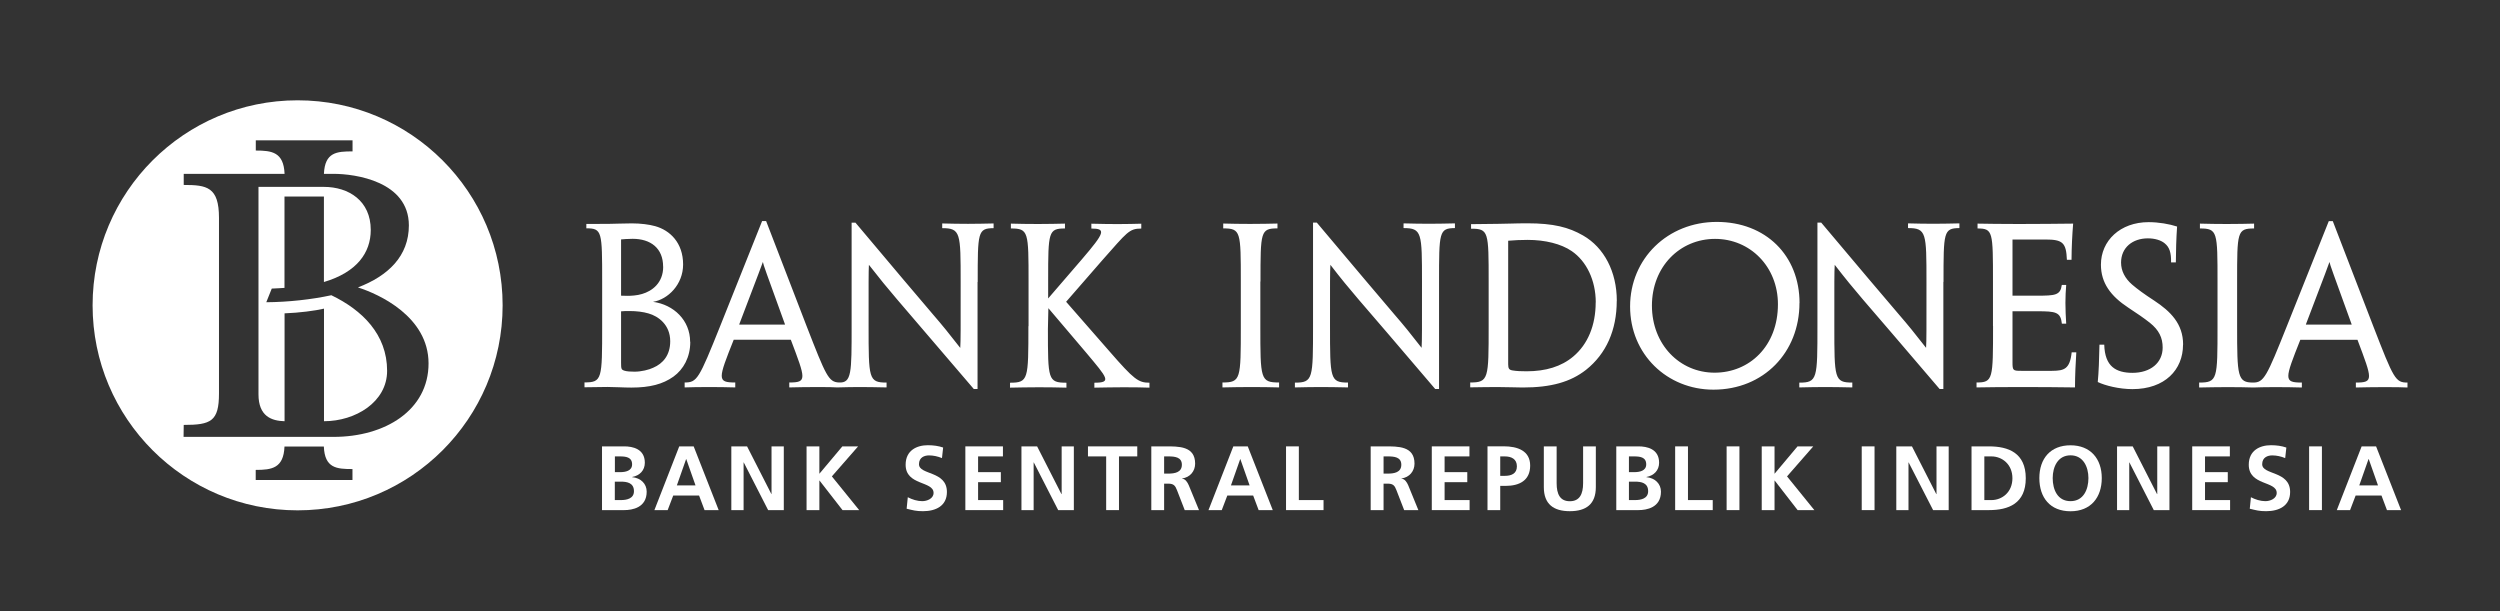<?xml version="1.0" encoding="UTF-8"?>
<svg id="Layer_1" xmlns="http://www.w3.org/2000/svg" version="1.1" viewBox="0 0 324 79.25">
  <rect x="0" y="0" width="324" height="79.25" fill="#333333" stroke="none"/>
  <!-- Generator: Adobe Illustrator 29.6.1, SVG Export Plug-In . SVG Version: 2.1.1 Build 9)  -->
  <defs>
    <style>
      .st0 {
        fill-rule: evenodd;
      }

      .st0, .st1 {
        fill: #fff;
      }
    </style>
  </defs>
  <path class="st1" d="M251.86,36.55v13.86h-.49c-4.97-5.82-8.01-9.37-9.94-11.6-1.28-1.5-2.26-2.69-3.65-4.49-.06,1.05-.05,2.12-.05,7.89,0,6.87,0,7.37,2.33,7.37v.63c-1.31-.03-2.5-.05-3.63-.05-1.24,0-2.1.03-3.24.05v-.62c2.35,0,2.35-.5,2.35-7.38v-13.36h.49c5,5.94,8.08,9.59,10.02,11.85,1.28,1.48,2.11,2.51,3.57,4.38.06-1.06.05-2.2.05-8.55s0-6.97-2.39-6.97v-.61c1.1.03,2.26.05,3.35.05,1.17,0,2.24-.03,3.31-.05v.61c-2.06.02-2.06.51-2.06,6.97M89.46,44.3c0,2-.88,3.57-2.18,4.51-1.37.98-3.05,1.42-5.46,1.42-1.02,0-2.12-.08-3.08-.08-.67,0-1.76.03-2.99.04v-.63c2.29,0,2.29-.43,2.29-7.32v-5.76c0-6.47,0-6.89-2.05-6.89v-.57c.85.01,2.17-.01,3.01-.01.71,0,1.73-.06,2.88-.06s2.25.14,3.03.36c1.9.53,3.62,2.13,3.62,4.97,0,2.59-1.96,4.52-3.9,4.84,2.69.36,4.81,2.4,4.81,5.17M85.94,34.56c0-2.4-1.62-3.61-3.95-3.61-.73,0-1.21.06-1.5.08v7.29c.22,0,.52.02.82.02.48,0,1.26-.04,1.9-.24,1.28-.37,2.74-1.41,2.74-3.55M86.86,44.22c0-2.13-1.54-3.24-2.82-3.6-.67-.2-1.53-.31-2.47-.31-.31,0-.81,0-1.08.04v6.63c0,.82.04.91.36,1.04.35.13.95.15,1.39.15.87,0,1.88-.25,2.41-.51,1.27-.54,2.21-1.63,2.21-3.43M95.8,42.07h5.94l-.03-.1c-2.53-6.99-2.74-7.53-2.84-8.02-.17.49-.38,1.03-3.04,8.02,0,0-.03.1-.03.1ZM126.69,36.55v13.86h-.49c-4.97-5.82-8.01-9.37-9.93-11.6-1.28-1.5-2.26-2.69-3.66-4.49-.05,1.05-.04,2.12-.04,7.89,0,6.87,0,7.37,2.33,7.37v.63c-1.31-.03-2.5-.05-3.63-.05-1.24,0-1.63.03-2.77.05-.56-.03-1.07-.05-2.5-.05s-2.87.03-3.71.05v-.64c2.33,0,2.14-.41.2-5.54h-7.4c-2.04,5.12-2.17,5.54.2,5.54v.64c-.97-.03-2.18-.05-3.52-.05s-2.4.03-3.04.05v-.64c1.61,0,1.84-.41,4.61-7.32l5.43-13.6h.52l5.24,13.6c2.52,6.48,2.85,7.25,4.18,7.32,1.67.09,1.66-1.22,1.66-7.35v-13.36h.5c4.99,5.94,8.08,9.59,10.01,11.85,1.28,1.48,2.11,2.51,3.57,4.38.06-1.06.05-2.2.05-8.55s0-6.97-2.39-6.97v-.61c1.1.03,2.27.05,3.35.05,1.17,0,2.24-.03,3.31-.05v.61c-2.06.02-2.06.51-2.06,6.97M133.3,42.26v-5.76c0-6.47,0-6.89-2.29-6.89v-.63c.99.03,2.2.05,3.54.05s2.42-.03,3.47-.05v.63c-2.14,0-2.18.44-2.18,6.61v2.46l4.36-5.06c2.99-3.49,3.17-4,1.24-4v-.63c1.34.03,2.28.05,3.41.05s2.29-.03,3.06-.05v.63c-1.59,0-1.84.49-5.03,4.08l-4.71,5.41,5.64,6.45c3.15,3.62,3.72,4.04,5.16,4.04v.64c-.8-.03-1.94-.05-3.32-.05s-2.44.03-3.82.05v-.64c2.29,0,1.7-.59-1.06-3.89l-4.9-5.77-.06,2.68c0,6.57,0,6.98,2.4,6.98v.64c-1.23-.03-2.2-.05-3.55-.05s-2.71.03-3.76.05v-.64c2.38,0,2.38-.43,2.38-7.32M163.34,36.49v5.76c0,6.89,0,7.32,2.43,7.32v.64c-.99-.03-2.33-.05-3.69-.05-1.44,0-2.52.03-3.65.05v-.64c2.38,0,2.38-.43,2.38-7.29v-5.79c0-6.47,0-6.89-2.28-6.89v-.63c1.06.03,2.24.05,3.49.05,1.34,0,2.74-.03,3.54-.05v.63c-2.2,0-2.2.42-2.2,6.89M233.21,39.27c0,6.4-4.64,11.23-11.15,11.23-5.99,0-10.8-4.57-10.8-10.78s4.88-10.96,11.23-10.96,10.73,4.35,10.73,10.52M230.42,39.43c0-4.86-3.59-8.47-8.15-8.47s-8.18,3.61-8.18,8.65,3.6,8.69,8.12,8.69,8.21-3.44,8.21-8.87M258.29,42.26v-5.76c0-6.47,0-6.89-2-6.89v-.63c1.23.02,2.99.05,5.34.05,2.53,0,5.2-.03,7.05-.05-.12,1.48-.2,3.07-.21,4.69h-.6c-.09-2.22-.54-2.63-2.78-2.63h-4.27v7.28h3.14c2.4,0,3.07-.05,3.25-1.39h.57c-.06.71-.1,1.53-.1,2.33,0,.93.05,1.83.1,2.69h-.56c-.16-1.52-.8-1.61-3.19-1.61h-3.21v6.6c0,1.06.06,1.12,1.09,1.12,1.32,0,2.59.02,4.08,0,1.51-.02,2.27-.21,2.5-2.4h.6c-.08,1.29-.17,3-.17,4.55-1.91-.03-4.61-.05-7.1-.05s-4.38.03-5.66.05v-.64c2.14,0,2.14-.43,2.14-7.32M282.92,44.68c0,3.23-2.34,5.75-6.56,5.75-1.72,0-3.54-.46-4.49-.92.12-1.24.19-3.01.22-4.84h.62c.04,1.42.42,2.34,1.06,2.89.62.54,1.53.76,2.59.76,2.34,0,3.92-1.29,3.92-3.28,0-1.26-.47-2.26-1.66-3.21-.79-.62-1.65-1.21-2.81-1.97-2.26-1.49-3.53-3.19-3.53-5.56,0-3.1,2.49-5.51,6.18-5.51,1.29,0,2.69.24,3.69.57-.11,1.57-.15,3.21-.16,4.65h-.62c.03-1.29-.22-1.98-.82-2.47-.47-.4-1.27-.65-2.18-.65-1.98,0-3.48,1.19-3.48,3.14,0,1.08.51,2.05,1.43,2.85.7.6,1.56,1.23,2.87,2.08,2.1,1.39,3.74,2.99,3.74,5.69M305.52,44.04h-7.4c-2.03,5.12-2.18,5.54.2,5.54v.64c-.96-.03-2.19-.05-3.52-.05-1.4,0-2.11.03-2.75.05-.99-.03-2.02-.05-3.39-.05s-2.52.03-3.65.05v-.64c2.38,0,2.38-.43,2.38-7.29v-5.79c0-6.47,0-6.89-2.28-6.89v-.63c1.06.03,2.24.05,3.49.05,1.34,0,2.73-.03,3.53-.05v.63c-2.2,0-2.2.42-2.2,6.89v5.76c0,6.54.05,7.32,2.08,7.32,1.4,0,1.75-.76,4.37-7.32l5.43-13.6h.52l5.24,13.6c2.67,6.9,2.88,7.32,4.44,7.32v.64c-.55-.03-1.55-.05-2.97-.05s-2.87.03-3.72.05v-.64c2.34,0,2.14-.41.21-5.54M298.84,42.07h5.94l-.03-.1c-2.53-6.99-2.74-7.53-2.85-8.02-.16.49-.37,1.03-3.03,8.02l-.03.1ZM186.5,36.55v13.86h-.5c-4.96-5.82-8-9.37-9.93-11.6-1.28-1.5-2.27-2.69-3.65-4.49-.06,1.05-.05,2.12-.05,7.89,0,6.87,0,7.37,2.33,7.37v.63c-1.31-.03-2.5-.05-3.63-.05-1.24,0-2.1.03-3.25.05v-.62c2.35,0,2.35-.5,2.35-7.38v-13.36h.49c5,5.94,8.08,9.59,10.01,11.85,1.28,1.48,2.12,2.51,3.57,4.38.06-1.06.05-2.2.05-8.55s0-6.97-2.39-6.97v-.61c1.1.03,2.26.05,3.36.05,1.17,0,2.23-.03,3.3-.05v.61c-2.06.02-2.06.51-2.06,6.97M209.53,39c0,3.77-1.36,6.85-3.98,8.93-2,1.57-4.52,2.29-8.2,2.29-.75,0-2.14-.06-3.38-.06s-2.25.03-3.43.04v-.63c2.39,0,2.39-.48,2.39-7.32v-5.76c0-6.47,0-6.85-2.28-6.85v-.59c.93,0,2.42-.04,3.47-.04,1.19,0,2.08-.07,3.82-.07,3.4,0,5.37.51,7.23,1.58,2.72,1.56,4.37,4.69,4.37,8.47M206.81,39.19c0-2.86-1.2-5.34-3.12-6.65-1.37-.94-3.45-1.45-5.7-1.45-1.06,0-1.58.04-2.53.11v16.02c0,.55.13.72.57.79.52.09,1.17.11,1.82.11,2.47,0,4.5-.61,6.05-1.92,1.88-1.58,2.9-4.04,2.9-7"/>
  <path class="st1" d="M38.57,13c-14.68,0-26.57,11.9-26.57,26.57s11.89,26.57,26.57,26.57,26.57-11.89,26.57-26.57-11.9-26.57-26.57-26.57M45.68,62.21h-12.54v-1.31c2.07,0,3.62-.21,3.73-3.03h5.1c.11,2.82,1.68,2.92,3.71,2.92v1.43h0ZM43.22,56.62h-19.43l.02-1.55c3.53,0,4.57-.47,4.57-4.07v-22.77c0-4.01-1.58-4.26-4.57-4.26v-1.44c.56-.01,7.62,0,13.07,0-.11-2.82-1.66-3.02-3.73-3.02v-1.32h12.54v1.43c-2.02,0-3.59.09-3.71,2.91h1.25c2.82,0,9.74.97,9.76,6.67,0,4-2.69,6.55-6.6,8.05,2.73.87,9.15,3.79,9.15,9.85s-5.63,9.52-12.3,9.52"/>
  <path class="st1" d="M42.95,38.26c-2.58.56-5.61.89-8.44.91l.71-1.77c.64-.02,1.13-.06,1.65-.09v-11.84h5.11v11.08c4.28-1.27,6.07-3.8,6.07-6.75,0-3.78-2.86-5.58-6.08-5.58h-8.47v26.89c0,2.85,1.71,3.44,3.38,3.48v-13.98c1.91-.07,3.97-.34,5.11-.61v14.59c4.08,0,8.18-2.49,8.18-6.53,0-4.74-3.25-7.88-7.21-9.79"/>
  <path class="st0" d="M79.68,62.42h.78c.83,0,1.7.17,1.7,1.24,0,.96-.93,1.15-1.7,1.15h-.78v-2.39ZM79.68,59.15h.64c.75,0,1.6.07,1.6,1.03,0,.85-.86,1.01-1.56,1.01h-.67v-2.04h-.01ZM78.02,66.11h2.88c1.04,0,2.91-.31,2.91-2.39,0-1.02-.76-1.78-1.89-1.88v-.02c.99-.18,1.65-.86,1.65-1.85,0-1.81-1.6-2.12-2.67-2.12h-2.88s0,8.26,0,8.26Z"/>
  <path class="st0" d="M90.14,62.91h-2.42l1.2-3.41h.02s1.2,3.41,1.2,3.41ZM84.81,66.11h1.72l.72-1.89h3.35l.71,1.89h1.83l-3.24-8.26h-1.87l-3.22,8.26Z"/>
  <polygon class="st0" points="94.78 66.11 96.37 66.11 96.37 59.93 96.39 59.93 99.55 66.11 101.58 66.11 101.58 57.85 99.99 57.85 99.99 64.03 99.97 64.03 96.82 57.85 94.78 57.85 94.78 66.11"/>
  <polygon class="st0" points="104.53 66.11 106.19 66.11 106.19 62.28 106.21 62.28 109.19 66.11 111.35 66.11 107.81 61.74 111.21 57.85 109.17 57.85 106.19 61.4 106.19 57.85 104.53 57.85 104.53 66.11"/>
  <path class="st0" d="M122.23,58c-.61-.21-1.27-.3-1.98-.3-1.45,0-2.88.68-2.88,2.53,0,2.73,3.62,2.08,3.62,3.65,0,.74-.84,1.07-1.47,1.07s-1.3-.21-1.87-.51l-.15,1.49c.82.2,1.22.32,2.12.32,1.67,0,3.1-.69,3.1-2.49,0-2.77-3.62-2.17-3.62-3.6,0-.9.73-1.14,1.3-1.14s1.15.13,1.68.35l.15-1.36h0Z"/>
  <polygon class="st0" points="125.11 66.11 130.01 66.11 130.01 64.81 126.76 64.81 126.76 62.49 129.71 62.49 129.71 61.19 126.76 61.19 126.76 59.15 129.98 59.15 129.98 57.85 125.11 57.85 125.11 66.11"/>
  <polygon class="st0" points="132.38 66.11 133.96 66.11 133.96 59.93 133.98 59.93 137.14 66.11 139.17 66.11 139.17 57.85 137.59 57.85 137.59 64.03 137.56 64.03 134.41 57.85 132.38 57.85 132.38 66.11"/>
  <polygon class="st0" points="143.36 66.11 145.02 66.11 145.02 59.15 147.39 59.15 147.39 57.85 141 57.85 141 59.15 143.36 59.15 143.36 66.11"/>
  <path class="st0" d="M150.87,59.15h.54c.83,0,1.76.08,1.76,1.08s-.94,1.15-1.76,1.15h-.54v-2.23ZM149.21,66.11h1.66v-3.43h.53c.69,0,.91.24,1.14.85l1,2.58h1.85l-1.33-3.23c-.16-.36-.43-.82-.87-.85v-.02c1.05-.14,1.7-.95,1.7-1.92,0-2.29-2.12-2.24-3.89-2.24h-1.79v8.26h0Z"/>
  <path class="st0" d="M161.95,62.91h-2.42l1.2-3.41h.02l1.2,3.41ZM156.62,66.11h1.72l.72-1.89h3.35l.71,1.89h1.83l-3.24-8.26h-1.87l-3.22,8.26h0Z"/>
  <polygon class="st0" points="166.67 66.11 171.53 66.11 171.53 64.81 168.33 64.81 168.33 57.85 166.67 57.85 166.67 66.11"/>
  <path class="st0" d="M179.31,59.15h.55c.83,0,1.75.08,1.75,1.08s-.93,1.15-1.75,1.15h-.55v-2.23ZM177.66,66.11h1.65v-3.43h.53c.7,0,.91.24,1.14.85l1,2.58h1.84l-1.32-3.23c-.16-.36-.43-.82-.88-.85v-.02c1.05-.14,1.7-.95,1.7-1.92,0-2.29-2.12-2.24-3.89-2.24h-1.79v8.26h.02Z"/>
  <polygon class="st0" points="185.56 66.11 190.46 66.11 190.46 64.81 187.22 64.81 187.22 62.49 190.16 62.49 190.16 61.19 187.22 61.19 187.22 59.15 190.44 59.15 190.44 57.85 185.56 57.85 185.56 66.11"/>
  <path class="st0" d="M194.43,59.15h.59c.85,0,1.57.33,1.57,1.29s-.74,1.23-1.57,1.23h-.59v-2.52ZM192.77,66.11h1.66v-3.14h.7c1.78,0,3.18-.7,3.18-2.63s-1.64-2.5-3.44-2.5h-2.09v8.26h0Z"/>
  <path class="st0" d="M200.08,63.13c0,2.21,1.26,3.12,3.37,3.12s3.37-.91,3.37-3.12v-5.28h-1.65v4.77c0,1.41-.45,2.34-1.72,2.34s-1.71-.92-1.71-2.34v-4.77h-1.66v5.28h0Z"/>
  <path class="st0" d="M211.11,62.42h.79c.83,0,1.7.17,1.7,1.24,0,.96-.94,1.15-1.7,1.15h-.79v-2.39ZM211.11,59.15h.64c.76,0,1.6.07,1.6,1.03,0,.85-.86,1.01-1.57,1.01h-.67s0-2.04,0-2.04ZM209.46,66.11h2.88c1.05,0,2.92-.31,2.92-2.39,0-1.02-.77-1.78-1.89-1.88v-.02c.98-.18,1.65-.86,1.65-1.85,0-1.81-1.6-2.12-2.67-2.12h-2.88v8.26h0Z"/>
  <polygon class="st0" points="217.1 66.11 221.97 66.11 221.97 64.81 218.76 64.81 218.76 57.85 217.1 57.85 217.1 66.11"/>
  <rect class="st1" x="223.77" y="57.85" width="1.66" height="8.26"/>
  <polygon class="st0" points="228.32 66.11 229.98 66.11 229.98 62.28 230 62.28 232.97 66.11 235.14 66.11 231.6 61.74 235 57.85 232.96 57.85 229.98 61.4 229.98 57.85 228.32 57.85 228.32 66.11"/>
  <rect class="st1" x="241.28" y="57.85" width="1.66" height="8.26"/>
  <polygon class="st0" points="245.76 66.11 247.34 66.11 247.34 59.93 247.36 59.93 250.53 66.11 252.55 66.11 252.55 57.85 250.97 57.85 250.97 64.03 250.94 64.03 247.79 57.85 245.76 57.85 245.76 66.11"/>
  <path class="st0" d="M255.51,66.11h2.26c2.53,0,4.77-.85,4.77-4.13s-2.24-4.13-4.77-4.13h-2.26v8.26ZM257.17,59.15h.92c1.39,0,2.72,1.03,2.72,2.83s-1.33,2.83-2.72,2.83h-.92v-5.66Z"/>
  <path class="st0" d="M264.3,61.96c0,2.54,1.4,4.3,4.04,4.3s4.05-1.8,4.05-4.3-1.46-4.25-4.05-4.25-4.04,1.71-4.04,4.25M266.03,61.96c0-1.46.67-2.95,2.31-2.95s2.32,1.49,2.32,2.95-.63,2.99-2.32,2.99-2.31-1.5-2.31-2.99"/>
  <polygon class="st0" points="274.37 66.11 275.95 66.11 275.95 59.93 275.97 59.93 279.13 66.11 281.16 66.11 281.16 57.85 279.58 57.85 279.58 64.03 279.55 64.03 276.4 57.85 274.37 57.85 274.37 66.11"/>
  <polygon class="st0" points="284.11 66.11 289.02 66.11 289.02 64.81 285.77 64.81 285.77 62.49 288.72 62.49 288.72 61.19 285.77 61.19 285.77 59.15 288.99 59.15 288.99 57.85 284.11 57.85 284.11 66.11"/>
  <path class="st0" d="M296.3,58c-.61-.21-1.27-.3-1.98-.3-1.45,0-2.88.68-2.88,2.53,0,2.73,3.62,2.08,3.62,3.65,0,.74-.84,1.07-1.47,1.07s-1.3-.21-1.87-.51l-.15,1.49c.82.2,1.22.32,2.12.32,1.67,0,3.11-.69,3.11-2.49,0-2.77-3.62-2.17-3.62-3.6,0-.9.73-1.14,1.3-1.14s1.15.13,1.68.35l.15-1.36h0Z"/>
  <rect class="st1" x="299.26" y="57.85" width="1.66" height="8.26"/>
  <path class="st0" d="M308.18,62.91h-2.42l1.2-3.41h.03l1.2,3.41h-.01ZM302.85,66.11h1.72l.72-1.89h3.35l.71,1.89h1.83l-3.24-8.26h-1.87l-3.22,8.26Z"/>
</svg>
